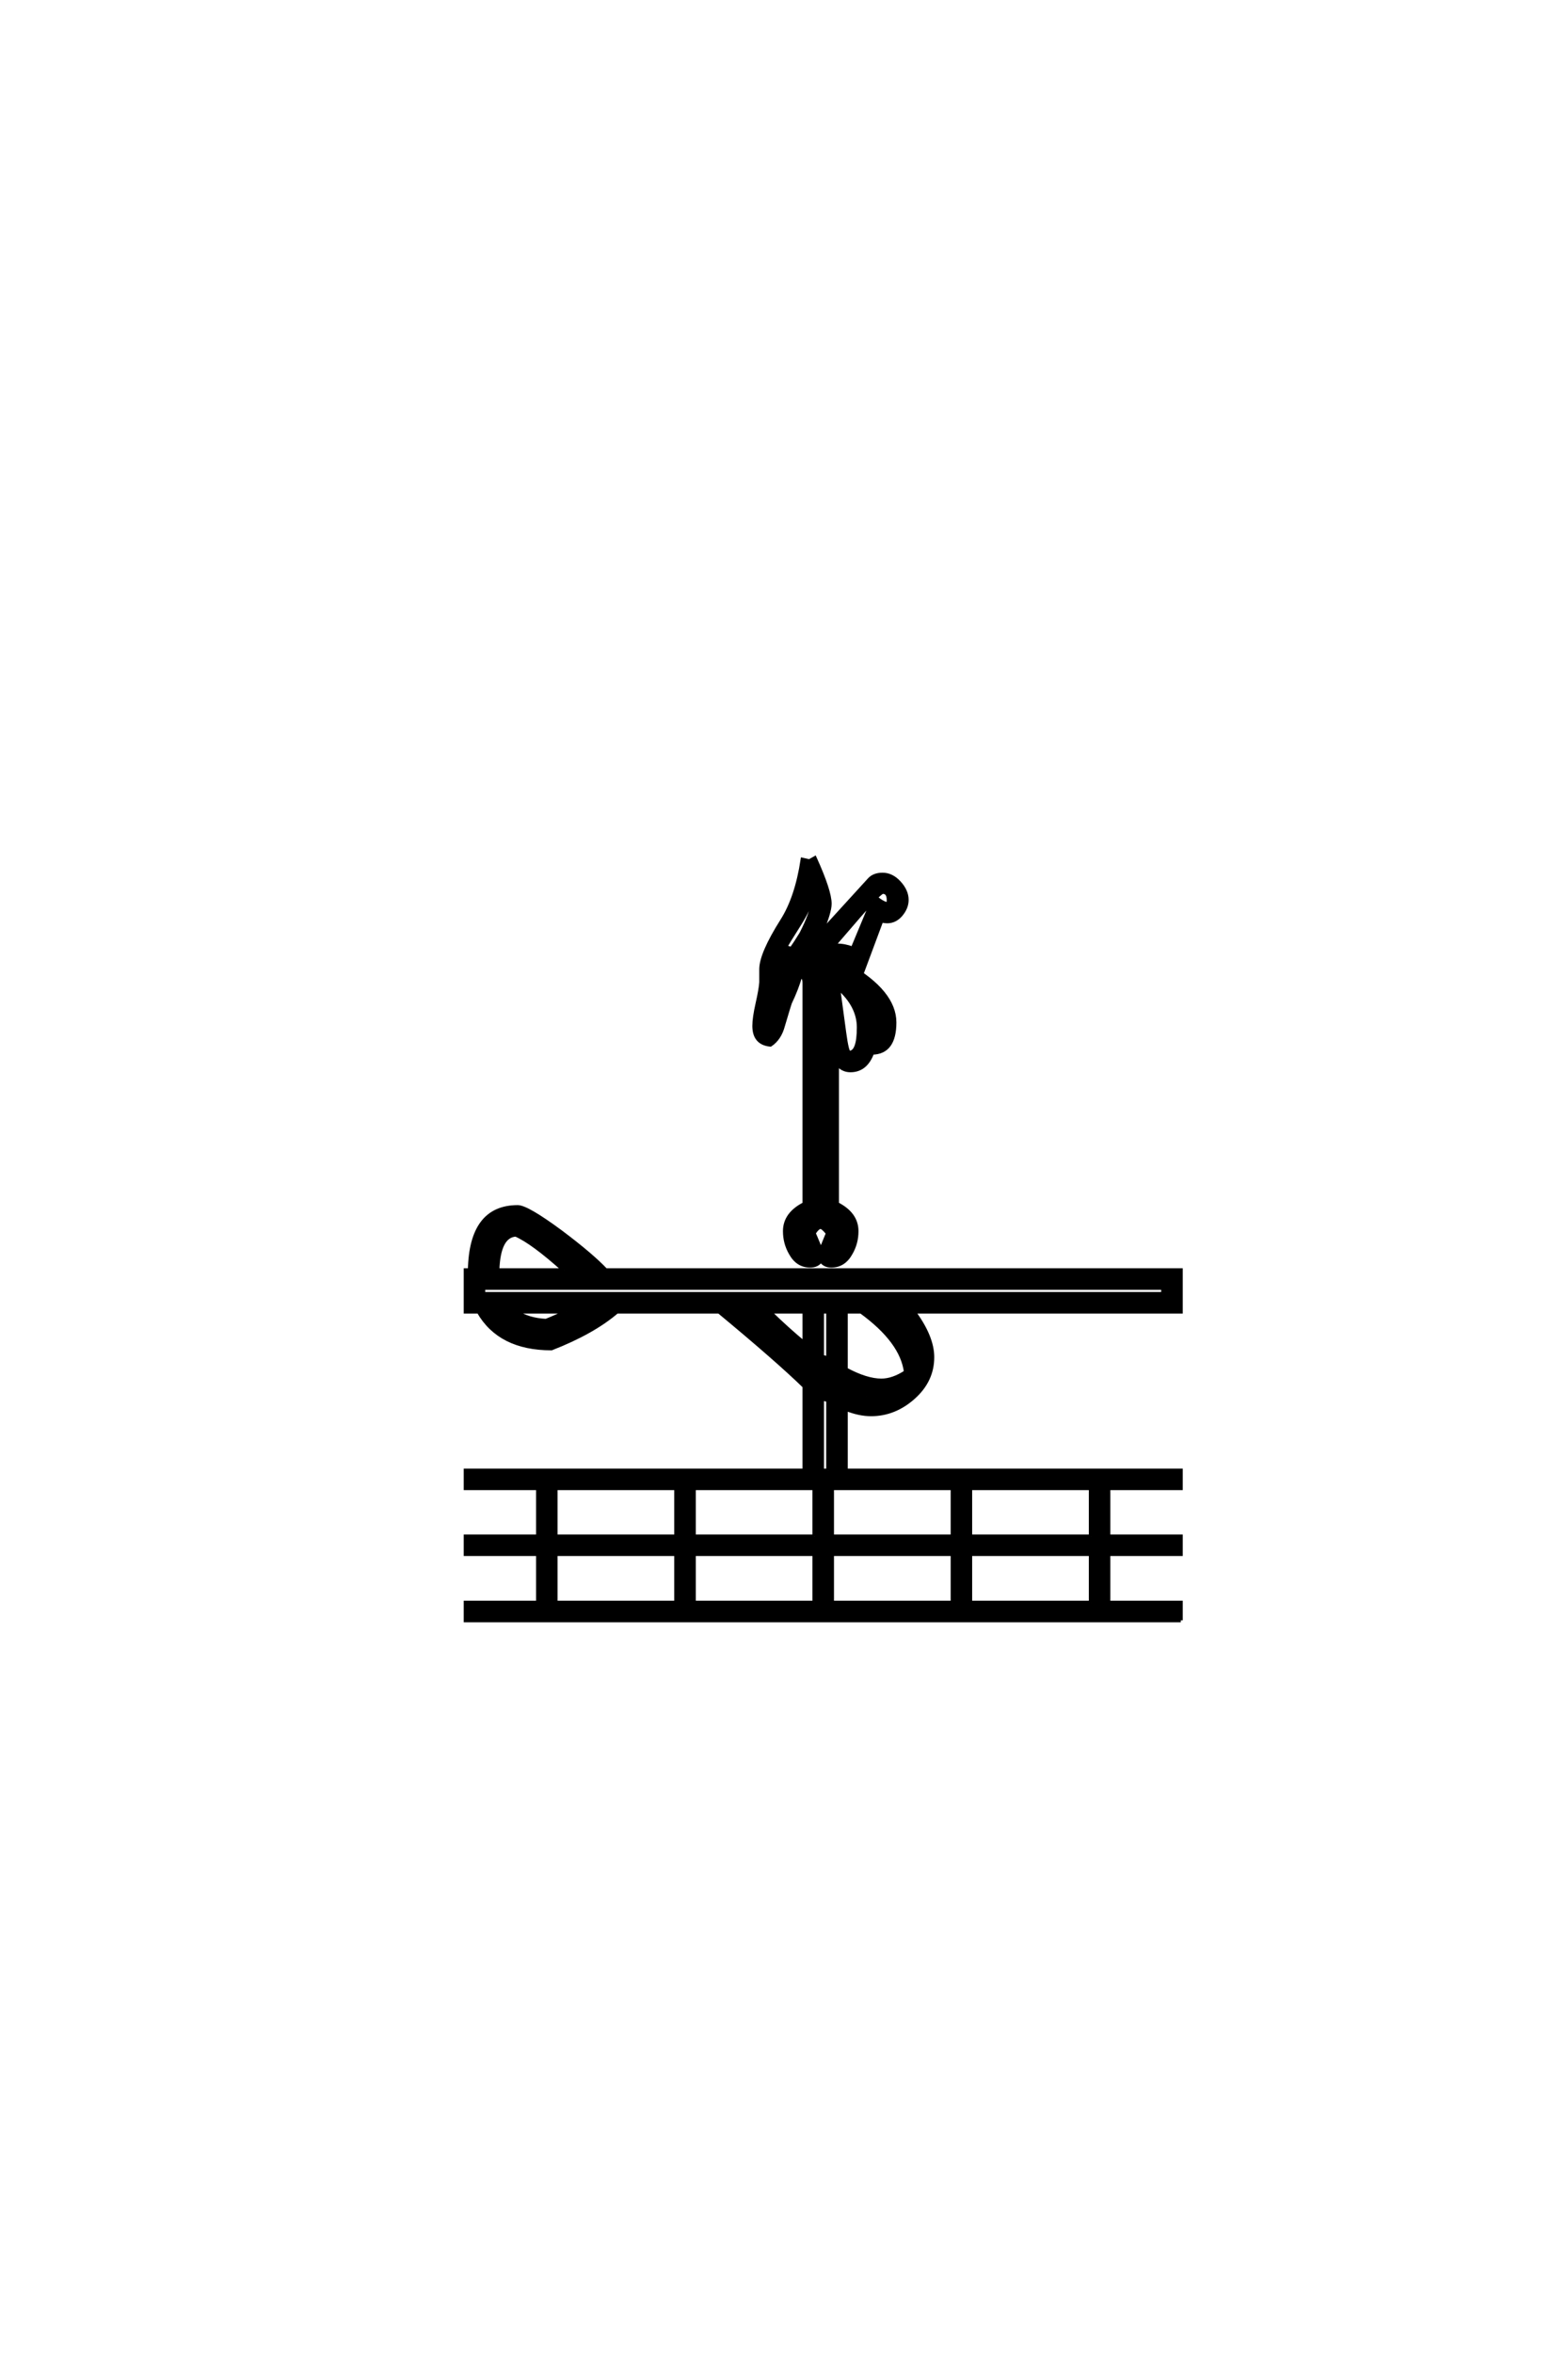 <?xml version="1.0" encoding="UTF-8"?>
<!DOCTYPE svg PUBLIC "-//W3C//DTD SVG 1.0//EN" "http://www.w3.org/TR/2001/REC-SVG-20010904/DTD/svg10.dtd">

<svg xmlns="http://www.w3.org/2000/svg" version="1.0" width="40" height="60">

  <g transform="scale(0.1 -0.1) translate(110.0 -370.0)">
    <path d="M121.297 140.531
Q121.297 138.578 119.828 136.812
Q118.359 135.062 116.312 135.062
Q115.719 135.062 114.844 135.25
L109.969 122.172
Q108.594 122.859 106.344 123.828
Q118.172 117 118.172 109.281
Q118.172 101.656 112.5 101.562
Q110.844 97.078 106.938 97.078
Q104.891 97.078 103.516 98.828
L103.516 62.984
Q108.5 60.453 108.5 56.062
Q108.5 53.031 107.031 50.484
Q105.281 47.266 102.047 47.266
Q100.297 47.266 99.422 48.641
Q98.531 47.266 96.688 47.266
Q93.453 47.266 91.703 50.484
Q90.234 53.031 90.234 56.062
Q90.234 60.453 95.219 62.984
L95.219 119.344
Q95.219 121 94.141 121.094
Q93.266 117.969 91.5 114.266
Q91.312 113.766 89.75 108.5
Q88.875 105.172 86.531 103.609
Q82.422 104 82.422 108.406
Q82.422 110.453 83.25 114.109
Q84.078 117.781 84.188 119.531
Q84.188 119.531 84.188 122.859
Q84.188 126.766 89.547 135.25
Q93.266 141.109 94.734 150.781
L96.484 150.391
L97.859 151.172
Q101.656 142.781 101.656 139.547
Q101.656 137.406 99.422 132.125
L111.812 145.703
Q112.984 146.969 115.141 146.969
Q117.484 146.969 119.391 144.875
Q121.297 142.781 121.297 140.531
Q121.297 142.781 121.297 140.531
M191.219 -43.172
L8.797 -43.172
L8.797 -38.672
L27.25 -38.672
L27.25 -26.266
L8.797 -26.266
L8.797 -21.781
L27.25 -21.781
L27.25 -9.469
L8.797 -9.469
L8.797 -4.984
L95.219 -4.984
L95.219 16.5
Q88.281 23.25 73.438 35.547
L47.359 35.547
Q41.219 30.281 30.672 26.172
Q17.484 26.172 12.109 35.547
L8.797 35.547
L8.797 46.094
L9.859 46.094
Q10.156 62.203 22.078 62.203
Q24.422 62.203 33.016 55.859
Q40.828 50 44.531 46.094
L191.219 46.094
L191.219 35.547
L123.047 35.547
Q127.828 29.109 127.828 23.922
Q127.828 17.969 123 13.672
Q118.172 9.375 112.203 9.375
Q109.188 9.375 105.766 10.75
L105.766 -4.984
L191.219 -4.984
L191.219 -9.469
L172.75 -9.469
L172.75 -21.781
L191.219 -21.781
L191.219 -26.266
L172.75 -26.266
L172.75 -38.672
L191.219 -38.672
L191.219 -43.172
L191.219 -43.172
M116.703 140.531
Q116.703 142.578 115.141 142.578
Q114.656 142.391 113.375 141.109
Q115.438 139.453 116.5 139.453
Q116.703 139.656 116.703 140.531
Q116.703 139.656 116.703 140.531
M112.594 140.328
Q110.844 138.484 102.547 128.812
Q103.219 128.906 103.422 128.906
Q105.469 128.906 107.516 128.125
L112.594 140.328
L112.594 140.328
M97.172 139.547
Q97.172 140.234 97.078 140.922
Q96.297 138.188 94.047 134.578
Q90.828 129.5 90.328 128.516
L91.891 128.031
Q92.875 129.391 94.438 131.938
Q97.172 137.312 97.172 139.547
Q97.172 137.312 97.172 139.547
M113.766 109.375
Q113.766 111.625 111.812 113.969
Q113.578 109.969 113.578 108.109
Q113.578 107.906 113.484 106.938
Q113.766 107.625 113.766 109.375
Q113.766 107.625 113.766 109.375
M109.078 108.016
Q109.078 113.578 103.812 118.172
L105.375 106.641
Q106.062 101.562 106.641 101.562
Q109.078 101.562 109.078 108.016
Q109.078 101.562 109.078 108.016
M89.656 121.688
L88.672 121.969
Q88.672 120.797 88.672 118.562
Q89.359 119.922 89.656 121.688
Q89.359 119.922 89.656 121.688
M101.172 55.562
Q99.906 57.125 99.312 57.125
Q98.641 57.125 97.562 55.562
Q97.562 55.672 99.422 51.172
Q101.172 55.469 101.172 55.562
Q101.172 55.469 101.172 55.562
M119.344 33.109
Q119.047 33.406 117.391 35.547
L116.891 35.547
Q118.172 34.375 119.344 33.109
Q118.172 34.375 119.344 33.109
M186.719 40.047
L186.719 41.609
L13.281 41.609
L13.281 40.047
L186.719 40.047
L186.719 40.047
M121.094 20.125
Q120.125 27.938 109.672 35.547
L105.766 35.547
L105.766 20.797
Q111.031 17.969 114.844 17.969
Q117.781 17.969 121.094 20.125
Q117.781 17.969 121.094 20.125
M168.266 -21.781
L168.266 -9.469
L137.5 -9.469
L137.5 -21.781
L168.266 -21.781
L168.266 -21.781
M101.266 23.641
L101.266 35.547
L99.703 35.547
L99.703 24.031
L101.266 23.641
L101.266 23.641
M111.031 13.969
Q107.125 14.844 103.125 17.094
Q107.422 14.359 111.031 13.969
Q107.422 14.359 111.031 13.969
M95.219 27.438
L95.219 35.547
L86.234 35.547
Q90.828 31.062 95.219 27.438
Q90.828 31.062 95.219 27.438
M168.266 -38.672
L168.266 -26.266
L137.5 -26.266
L137.5 -38.672
L168.266 -38.672
L168.266 -38.672
M101.266 -4.984
L101.266 12.984
L99.703 13.375
L99.703 -4.984
L101.266 -4.984
L101.266 -4.984
M133.016 -21.781
L133.016 -9.469
L102.25 -9.469
L102.25 -21.781
L133.016 -21.781
L133.016 -21.781
M133.016 -38.672
L133.016 -26.266
L102.25 -26.266
L102.25 -38.672
L133.016 -38.672
L133.016 -38.672
M33.891 46.094
Q25.984 53.219 21.578 55.172
Q17.188 54.891 16.891 46.094
L33.891 46.094
L33.891 46.094
M97.75 -21.781
L97.75 -9.469
L67 -9.469
L67 -21.781
L97.75 -21.781
L97.75 -21.781
M34.469 35.547
L21.484 35.547
Q24.812 33.406 29.297 33.203
Q32.234 34.375 34.469 35.547
Q32.234 34.375 34.469 35.547
M97.75 -38.672
L97.75 -26.266
L67 -26.266
L67 -38.672
L97.75 -38.672
L97.75 -38.672
M62.5 -21.781
L62.5 -9.469
L31.734 -9.469
L31.734 -21.781
L62.5 -21.781
L62.5 -21.781
M62.5 -38.672
L62.5 -26.266
L31.734 -26.266
L31.734 -38.672
L62.5 -38.672
" style="fill: #000000; stroke: #000000"/>
  </g>
</svg>
